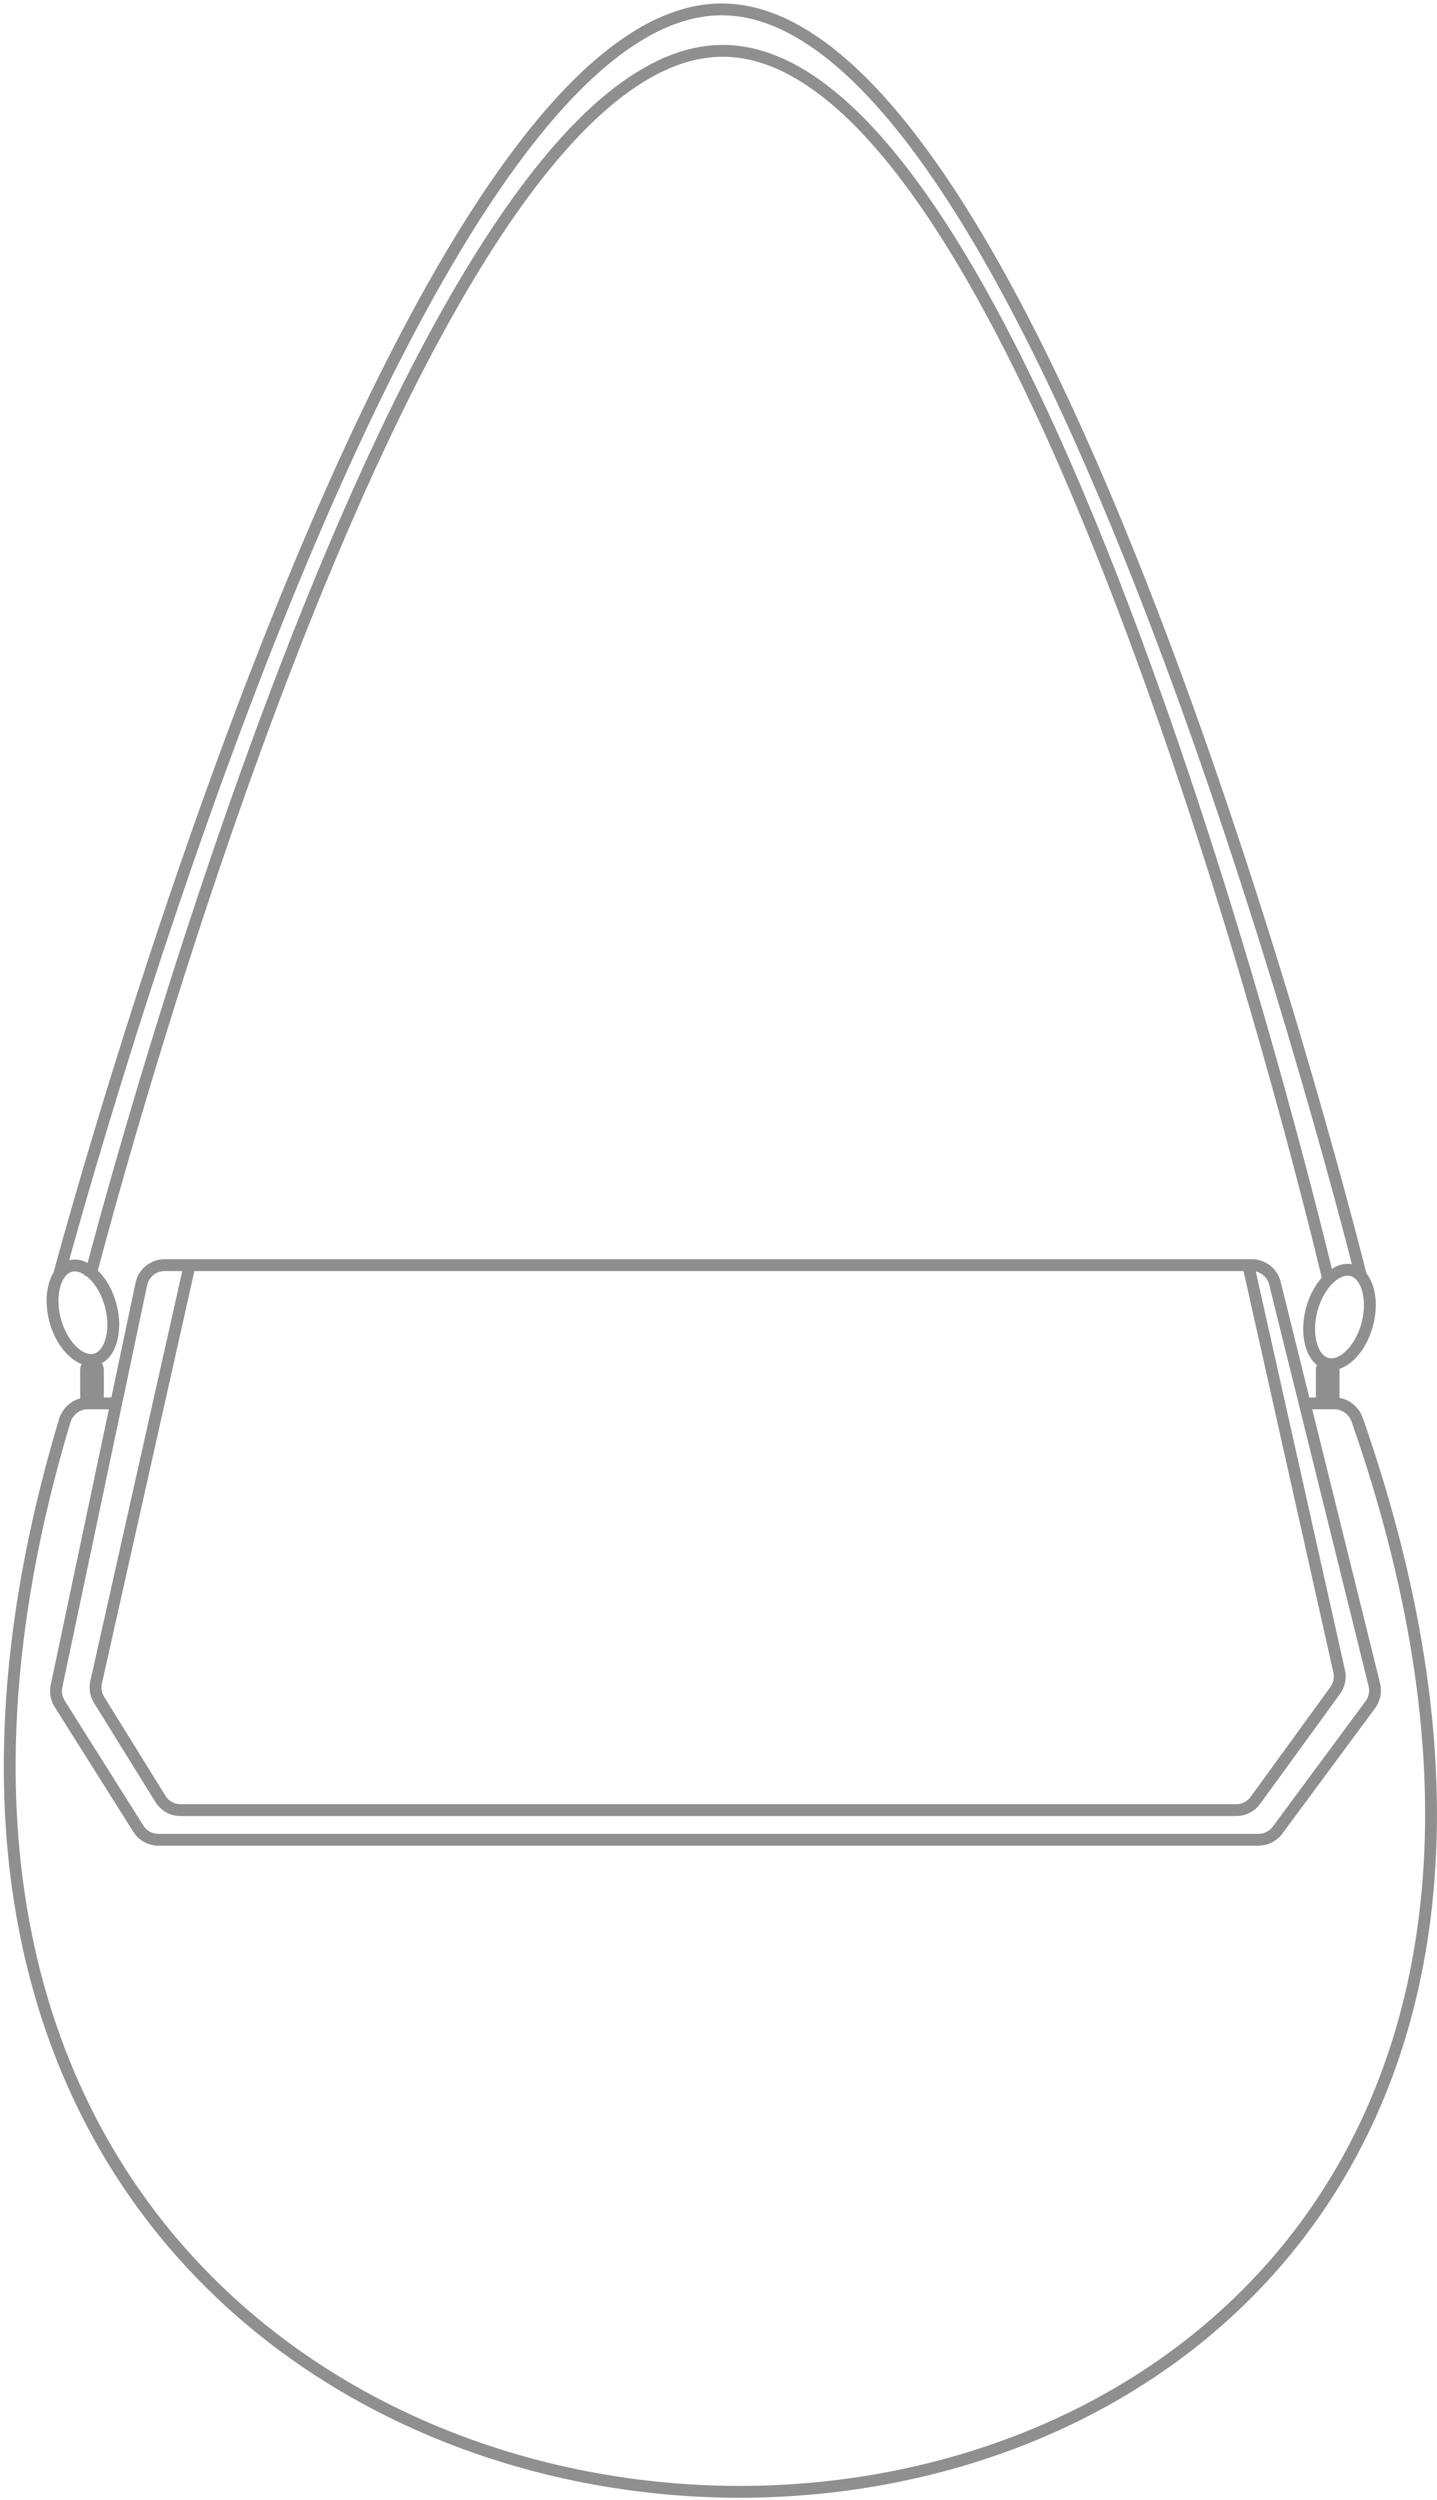 <svg width="364" height="633" viewBox="0 0 364 633" fill="none" xmlns="http://www.w3.org/2000/svg">
<path d="M346.334 335.389C345.414 338.82 343.709 341.619 341.772 343.388C339.82 345.171 337.81 345.776 336.131 345.326C334.453 344.876 333.015 343.348 332.216 340.828C331.423 338.327 331.345 335.05 332.265 331.619C333.184 328.189 334.889 325.39 336.826 323.621C338.778 321.837 340.788 321.233 342.467 321.682C344.145 322.132 345.583 323.661 346.382 326.181C347.175 328.682 347.253 331.959 346.334 335.389Z" stroke="#8F8F8F" stroke-width="3"/>
<path d="M13.963 334.305C14.882 337.735 16.588 340.534 18.525 342.304C20.477 344.087 22.487 344.691 24.166 344.242C25.844 343.792 27.282 342.263 28.081 339.743C28.874 337.242 28.951 333.965 28.032 330.535C27.113 327.104 25.407 324.306 23.47 322.536C21.518 320.753 19.509 320.148 17.83 320.598C16.151 321.048 14.713 322.576 13.915 325.096C13.122 327.597 13.044 330.874 13.963 334.305Z" stroke="#8F8F8F" stroke-width="3"/>
<path d="M330.81 355.376H338.097C340.625 355.376 342.945 357.125 343.779 359.512C470.512 722.392 -91.916 720.517 16.398 359.759C17.153 357.246 19.528 355.376 22.152 355.376H29.31" stroke="#8F8F8F" stroke-width="3"/>
<path d="M317.115 320.376H41.676C38.84 320.376 36.391 322.362 35.805 325.137L14.312 426.996C13.99 428.522 14.275 430.114 15.107 431.434L35.045 463.075C36.144 464.818 38.06 465.876 40.121 465.876H318.785C320.688 465.876 322.478 464.974 323.609 463.444L347.131 431.646C348.194 430.208 348.561 428.371 348.131 426.635L322.939 324.933C322.276 322.256 319.873 320.376 317.115 320.376Z" stroke="#8F8F8F" stroke-width="3"/>
<path d="M47.925 320.876L24.346 425.985C24.003 427.517 24.273 429.124 25.101 430.459L40.639 455.536C41.733 457.302 43.662 458.376 45.739 458.376H313.141C315.061 458.376 316.866 457.456 317.995 455.902L338.217 428.068C339.23 426.674 339.594 424.912 339.218 423.231L316.198 320.376" stroke="#8F8F8F" stroke-width="3"/>
<path d="M334.81 355.376V346.876C334.81 346.047 335.482 345.376 336.31 345.376V345.376C337.138 345.376 337.81 346.047 337.81 346.876V355.376" stroke="#8F8F8F" stroke-width="3"/>
<path d="M21.81 355.376V346.876C21.81 346.047 22.482 345.376 23.31 345.376V345.376C24.139 345.376 24.81 346.047 24.81 346.876V355.376" stroke="#8F8F8F" stroke-width="3"/>
<path d="M14.81 323.376C14.81 323.376 100.31 2.376 182.81 2.376C265.31 2.376 344.81 323.376 344.81 323.376M336.31 323.376C336.31 323.376 263.31 12.126 182.81 12.876C102.31 13.626 22.81 323.376 22.81 323.376" stroke="#8F8F8F" stroke-width="3"/>
</svg>
